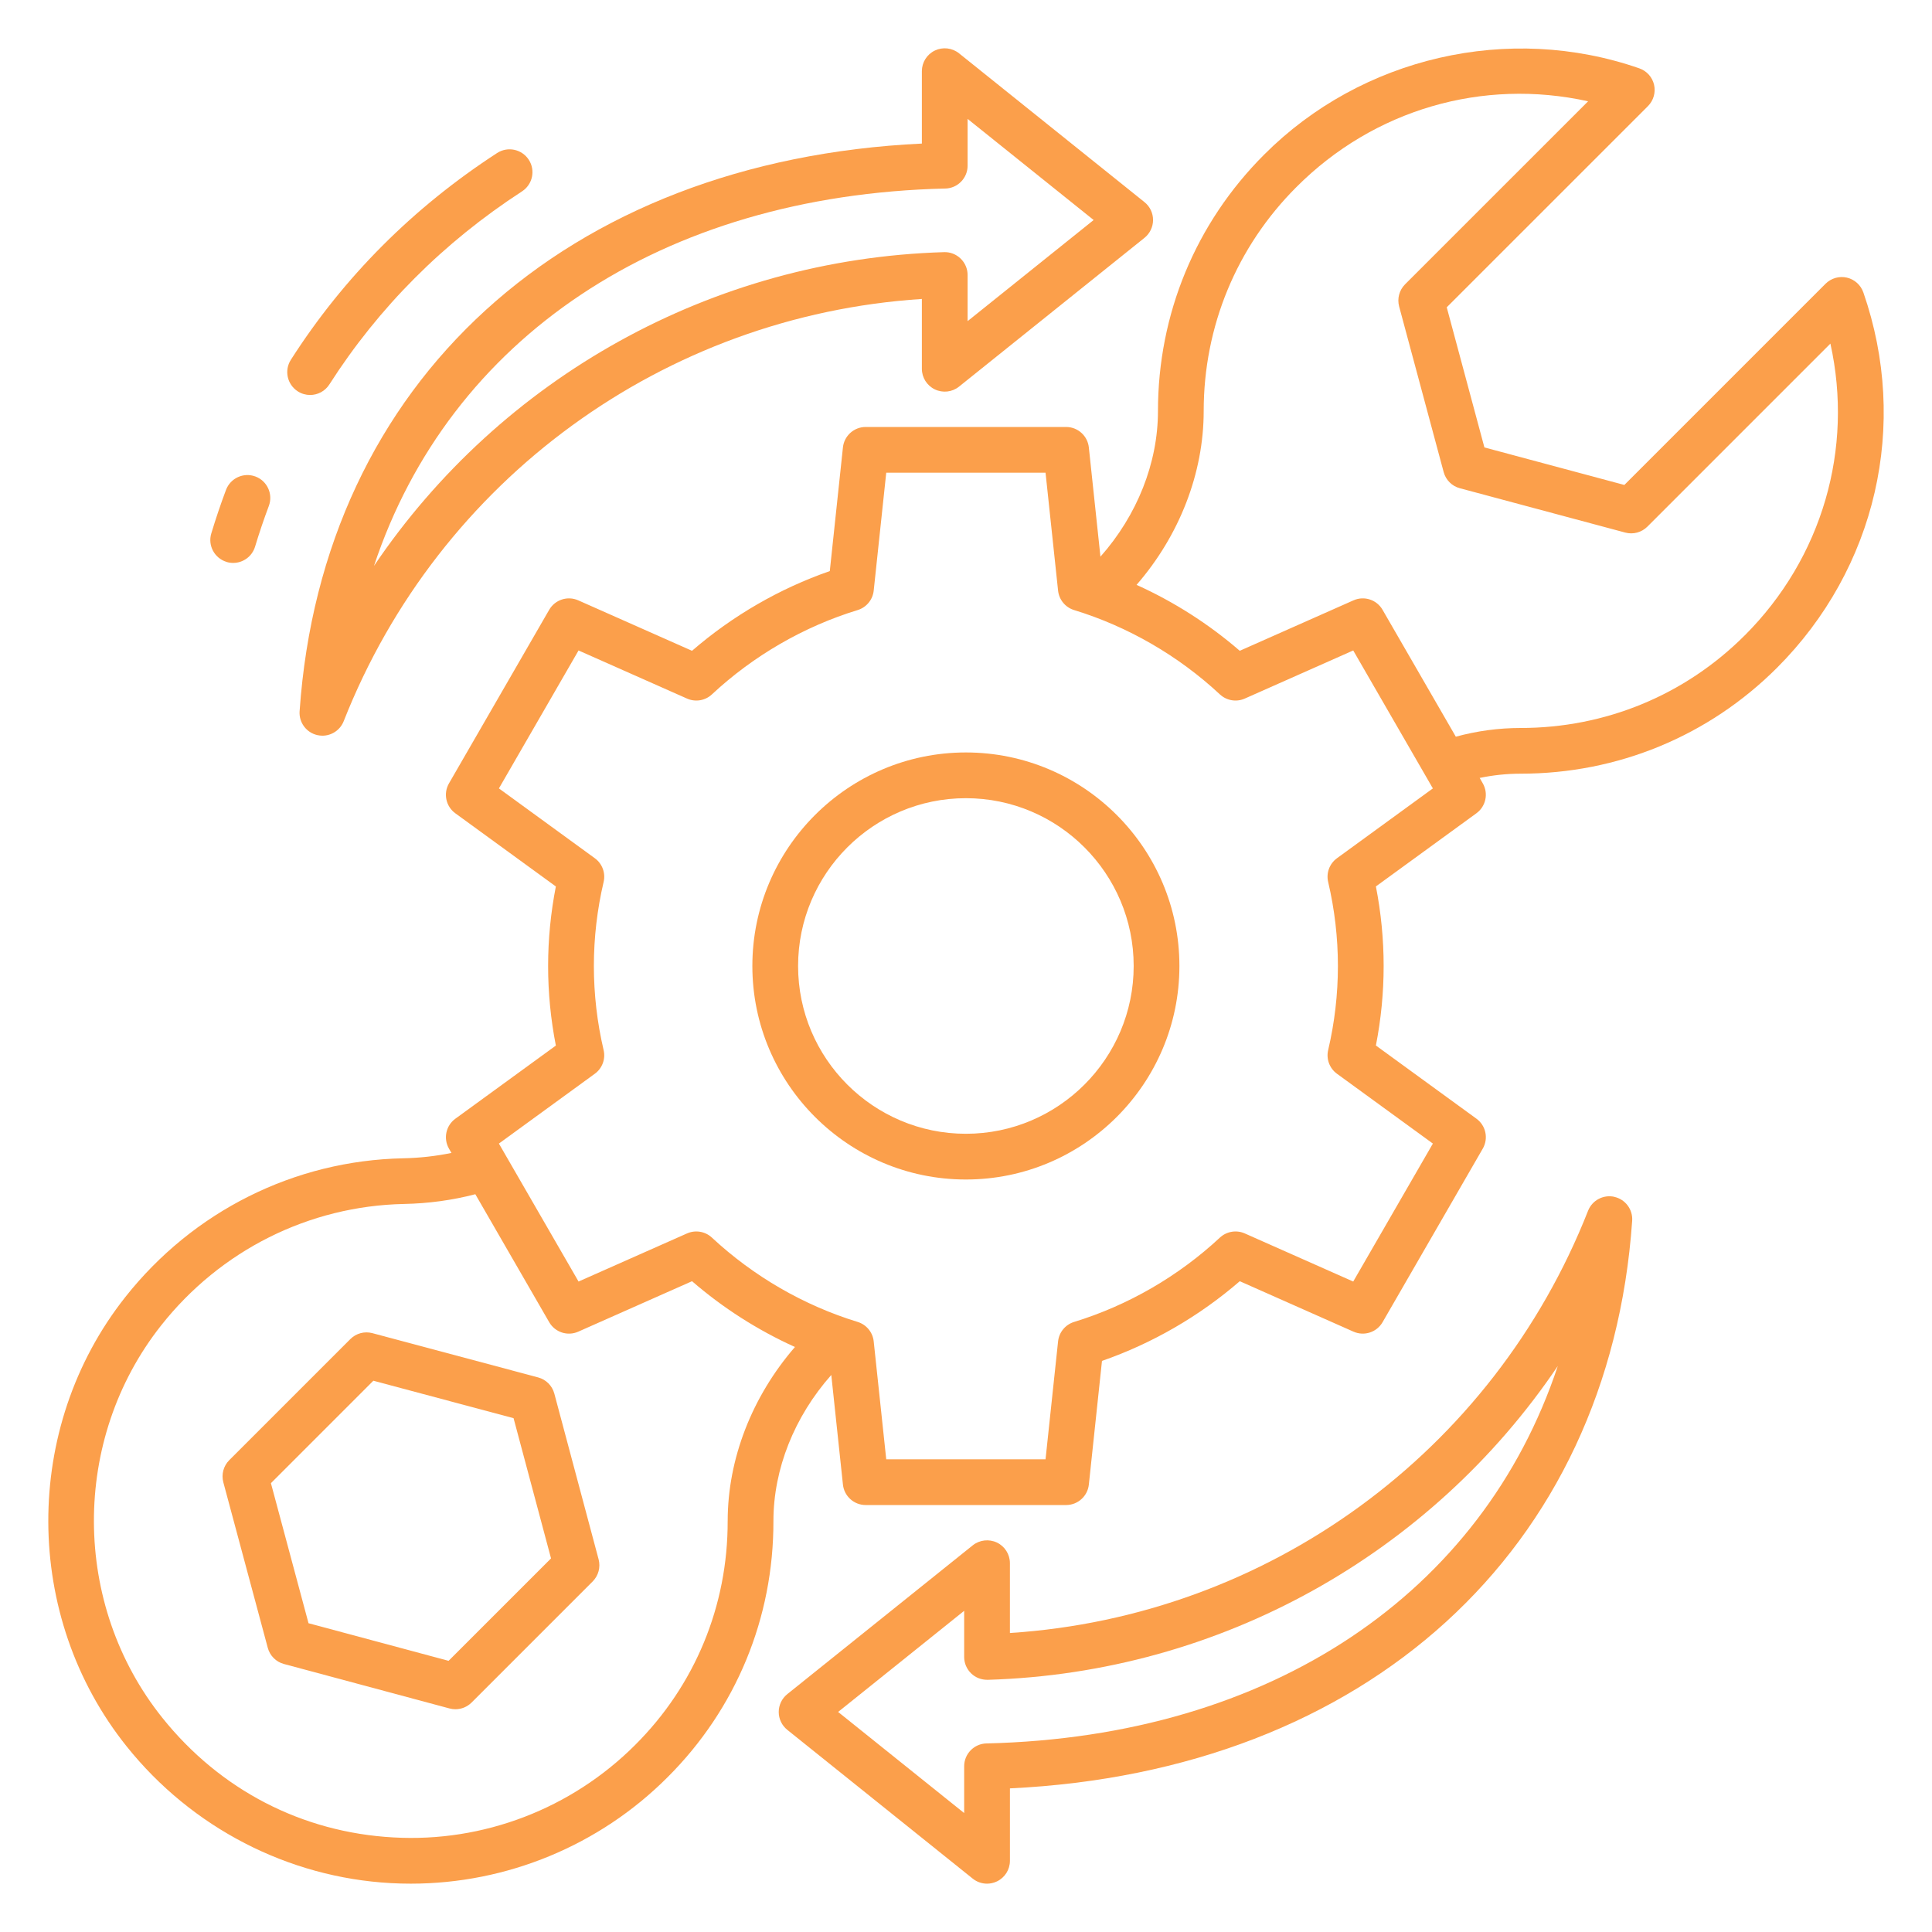 <svg id="Layer_1" enable-background="new 0 0 100 100" height="512" viewBox="0 0 100 100" width="512" xmlns="http://www.w3.org/2000/svg" fill="#fb9f4b"><path d="m28.692 72.133c-.11-.409-.429-.729-.838-.838l-8.578-2.291c-.411-.11-.844.009-1.143.307l-6.268 6.268c-.298.299-.415.736-.306 1.144l2.301 8.569c.11.408.428.727.836.836l8.569 2.301c.102.027.204.041.307.041.31 0 .612-.123.837-.347l6.268-6.268c.298-.3.415-.735.307-1.143zm-5.474 13.831-7.249-1.946-1.946-7.249 5.302-5.303 7.257 1.939 1.939 7.257z"/><path d="m96.446 15.135c-.134-.385-.455-.674-.853-.766-.394-.091-.812.029-1.102.317l-10.415 10.415-7.243-1.942-1.95-7.253 10.415-10.414c.287-.288.407-.705.317-1.102-.091-.398-.381-.72-.766-.853-6.747-2.346-14.373-.591-19.42 4.469-3.542 3.541-5.493 8.253-5.493 13.27 0 2.685-1.076 5.392-2.977 7.537l-.601-5.655c-.064-.601-.572-1.058-1.177-1.058h-10.374c-.605 0-1.113.457-1.177 1.058l-.68 6.401c-2.599.903-5.038 2.314-7.131 4.126l-5.887-2.611c-.556-.246-1.202-.034-1.506.489l-5.187 8.984c-.303.525-.161 1.193.329 1.549l5.203 3.787c-.266 1.359-.401 2.74-.401 4.118 0 1.378.135 2.759.401 4.117l-5.203 3.787c-.489.356-.631 1.024-.329 1.549l.128.221c-.808.167-1.645.261-2.502.278-5.627.116-10.871 2.737-14.386 7.191-5.334 6.753-5.302 16.531.077 23.25 3.364 4.204 8.35 6.784 13.679 7.076.344.019.686.028 1.029.028 4.967 0 9.76-1.975 13.284-5.504 3.548-3.535 5.496-8.248 5.484-13.27 0-2.686 1.084-5.4 2.995-7.556l.603 5.674c.064.601.572 1.058 1.177 1.058h10.374c.605 0 1.113-.457 1.177-1.058l.68-6.402c2.6-.903 5.039-2.314 7.132-4.125l5.885 2.611c.556.246 1.203.034 1.506-.489l5.187-8.985c.303-.525.161-1.193-.329-1.549l-5.203-3.787c.266-1.358.401-2.739.401-4.117 0-1.378-.135-2.759-.401-4.118l5.203-3.787c.489-.356.631-1.024.329-1.549l-.161-.279c.7-.146 1.409-.22 2.121-.22 5.021 0 9.734-1.948 13.27-5.482 5.135-5.136 6.847-12.581 4.468-19.43zm-58.782 63.592c.01 4.387-1.69 8.504-4.789 11.592-3.294 3.298-7.854 5.051-12.51 4.786-4.727-.259-8.974-2.458-11.962-6.192-4.697-5.867-4.725-14.406-.067-20.303 3.075-3.898 7.66-6.191 12.577-6.293 1.272-.025 2.508-.196 3.69-.504l3.824 6.624c.304.524.95.736 1.506.489l5.887-2.611c1.6 1.385 3.404 2.536 5.327 3.405-2.223 2.566-3.482 5.794-3.482 9.006zm31.537-34.305c-.385.28-.565.764-.456 1.227.336 1.428.505 2.892.505 4.351 0 1.459-.169 2.923-.504 4.35-.11.463.07.947.455 1.227l4.965 3.614-4.123 7.141-5.613-2.49c-.432-.191-.939-.108-1.287.215-2.15 2.002-4.759 3.512-7.547 4.366-.453.139-.78.535-.83 1.006l-.649 6.105h-8.245l-.649-6.105c-.05-.471-.377-.867-.83-1.006-2.788-.854-5.397-2.364-7.546-4.366-.348-.323-.853-.406-1.287-.215l-5.614 2.49-4.123-7.141 4.965-3.614c.385-.28.565-.764.455-1.227-.335-1.427-.504-2.89-.504-4.35 0-1.458.169-2.923.505-4.351.109-.463-.071-.947-.456-1.227l-4.964-3.614 4.122-7.14 5.614 2.49c.434.192.94.109 1.287-.215 2.15-2.004 4.759-3.514 7.546-4.366.453-.139.78-.535.83-1.006l.649-6.105h8.245l.649 6.105c.05.471.377.867.83 1.006 2.786.852 5.396 2.362 7.547 4.366.349.324.855.407 1.287.215l5.613-2.49 4.122 7.14zm21.102-11.531c-3.088 3.088-7.206 4.789-11.595 4.789-1.131 0-2.255.152-3.355.451l-3.792-6.568c-.303-.524-.95-.736-1.506-.489l-5.885 2.611c-1.605-1.389-3.414-2.542-5.342-3.412 2.22-2.557 3.475-5.781 3.475-8.996 0-4.384 1.704-8.502 4.8-11.596 4.016-4.024 9.655-5.643 15.097-4.438l-9.475 9.474c-.298.3-.416.736-.306 1.145l2.305 8.573c.11.408.428.727.836.835l8.563 2.296c.408.11.843-.007 1.144-.306l9.474-9.475c1.205 5.438-.414 11.085-4.438 15.108z"/><path d="m15.415 20.257c.197.127.418.187.636.187.39 0 .772-.193.998-.547 2.552-3.99 5.907-7.352 9.971-9.992.549-.357.705-1.089.349-1.637-.357-.549-1.089-.702-1.637-.349-4.351 2.825-7.943 6.426-10.677 10.704-.352.551-.191 1.282.36 1.634z"/><path d="m11.726 29.086c.114.035.229.051.343.051.509 0 .978-.33 1.133-.841.217-.717.457-1.425.713-2.108.229-.612-.081-1.294-.693-1.524-.612-.228-1.294.082-1.524.693-.273.729-.529 1.486-.761 2.252-.19.625.164 1.285.79 1.475z"/><path d="m15.507 36.814c-.04.582.351 1.108.921 1.236.087.019.175.029.261.029.476 0 .919-.29 1.101-.751 4.929-12.518 16.59-20.988 29.926-21.854v3.614c0 .455.261.87.672 1.067.411.195.897.142 1.252-.144l9.599-7.701c.279-.225.443-.565.443-.924s-.163-.699-.443-.924l-9.599-7.702c-.355-.285-.842-.34-1.252-.144-.411.197-.672.612-.672 1.067v3.748c-18.434.878-31.026 12.309-32.208 29.379zm33.42-27.055c.642-.015 1.156-.54 1.156-1.183v-2.422l6.524 5.234-6.524 5.234v-2.388c0-.32-.13-.626-.36-.849-.23-.224-.543-.346-.859-.334-12.045.358-22.945 6.521-29.507 16.24 3.908-11.751 14.819-19.186 29.57-19.533z"/><path d="m83.56 61.947c-.57-.126-1.148.178-1.362.722-4.928 12.519-16.589 20.989-29.925 21.855v-3.615c0-.455-.261-.87-.672-1.067-.41-.194-.897-.139-1.252.144l-9.599 7.702c-.28.225-.443.565-.443.924 0 .359.163.698.443.924l9.599 7.702c.214.172.476.26.741.26.174 0 .349-.039.512-.117.411-.197.672-.612.672-1.067v-3.748c18.434-.879 31.026-12.311 32.207-29.38.04-.582-.351-1.108-.921-1.236zm-32.499 28.292c-.642.015-1.156.54-1.156 1.183v2.422l-6.524-5.234 6.524-5.234v2.388c0 .32.13.626.36.849.23.224.527.336.859.334 12.045-.358 22.945-6.521 29.506-16.24-3.908 11.75-14.818 19.185-29.569 19.533z"/><path d="m49.994 38.947c-6.095 0-11.052 4.958-11.052 11.052s4.958 11.052 11.052 11.052 11.052-4.958 11.052-11.052-4.958-11.052-11.052-11.052zm0 19.737c-4.789 0-8.685-3.896-8.685-8.685s3.896-8.685 8.685-8.685 8.685 3.896 8.685 8.685-3.896 8.685-8.685 8.685z"/></svg>
